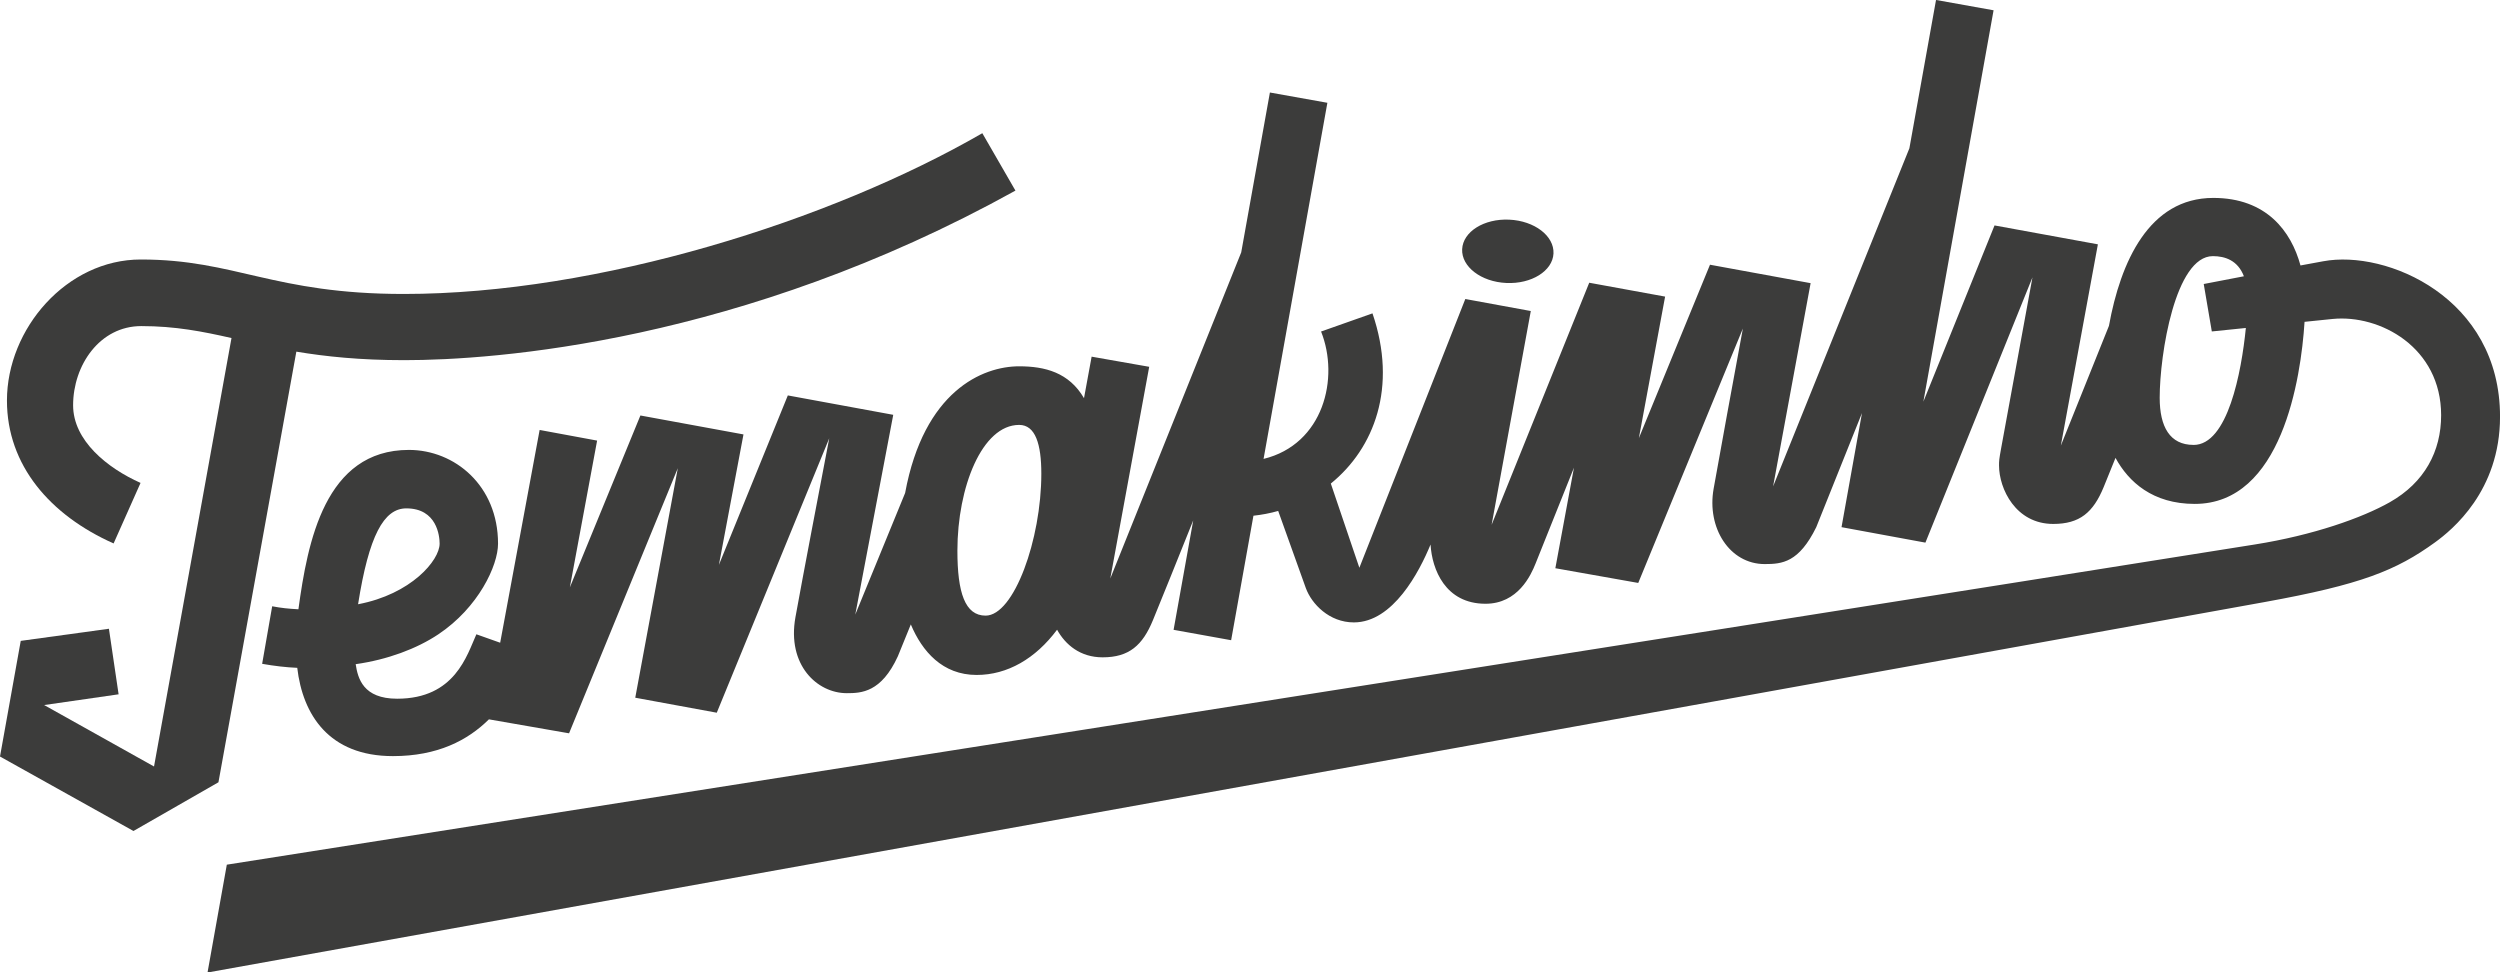 <svg xmlns="http://www.w3.org/2000/svg" id="Layer_1" data-name="Layer 1" viewBox="0 0 705.09 274.28"><path d="m424.81,79.81c7.12.34,13.09-3.39,13.33-8.31.23-4.96-5.35-9.22-12.48-9.55-7.11-.33-13.06,3.4-13.28,8.34-.22,4.93,5.35,9.2,12.44,9.52Z" style="fill: #3c3c3b;"></path><path d="m655.27,73.68c-2.02.36-4.2.77-6.45,1.19-2.62-9.63-9.59-19.05-24.59-19.05-18.15,0-26.17,18.09-29.43,36.08l-13.57,33.78,10.45-56.77-29.15-5.33-20.07,49.7,19.8-110.38-16.23-2.91-7.51,41.82-38.44,95.37,10.58-57.32-28.38-5.2-20.06,48.91,7.4-39.92-21.4-3.91-27.53,68.27,11.05-60.29-18.47-3.39-29.88,75.8s-5.38-15.86-8.05-23.75c12.28-9.96,18.86-27.21,11.75-48l-14.5,5.12c5.25,13.14.68,31.8-16.22,35.93l18-100.44-16.21-2.9-8.09,45.09-36.93,91.99,10.98-59.72-16.24-2.86s-.86,4.72-2.15,11.71c-4.23-7.26-11.03-8.99-18.29-8.99-10.35,0-26.85,7-32.16,35.73l-14.06,34.3s9.84-51.84,10.71-56.35l-29.73-5.47-19.44,47.79,6.93-36.79-29.07-5.34-19.9,48.48,7.69-41.4-16.21-3-11.13,60.01-6.71-2.38c-2.65,5.85-6.01,18.17-22.35,18.17-9.57,0-11.08-5.7-11.69-9.74,8.95-1.27,17.18-4.33,23.31-8.42,11.29-7.54,16.84-19.37,16.84-25.57,0-16.41-12.26-26.44-25.13-26.44-23.69,0-28.58,25.94-31.17,44.95-2.9-.16-4.89-.37-7.4-.85l-2.83,16.23c3.44.61,6.8,1,9.9,1.13,1.54,13.19,8.91,24.9,26.99,24.9,12.57,0,21.09-4.44,27.07-10.37l22.6,3.94,30.67-74.77-12,64.73,22.99,4.23,31.72-77.39c-2.86,14.99-7.34,38.32-9.53,50.44-2.43,13.48,6.1,21.44,14.48,21.44,4.09,0,9.73-.2,14.4-10.4l3.66-8.99c3.18,7.58,8.92,14.25,18.56,14.25,8.69,0,16.62-4.61,22.69-12.76,2.36,4.26,6.55,7.79,12.84,7.79,7.46,0,11.28-3.37,14.21-10.52,2.46-6,6.98-17.19,11.35-28.11l-5.54,30.87,16.23,2.93,6.29-35.11c2.36-.26,4.73-.7,6.98-1.35,2.51,7.03,6.21,17.41,7.8,21.77,1.63,4.45,6.59,9.67,13.54,9.67,11.07,0,18.49-14.33,21.63-21.96.42,6.97,4.13,16.7,15.51,16.7,9.14,0,12.8-8.05,14.11-11.34,2.5-6.27,6.53-16.28,10.83-27.04l-5.25,28.36,23.38,4.15,29.51-71.76c-2.74,14.78-6.33,34.39-8.25,45.18-1.97,11.05,4.49,21.26,14.41,21.26,4.93,0,9.64-.45,14.53-10.4l12.9-32.2-5.77,32.19,16.21,2.99h0l7.45,1.37,30.19-74.81c-2.79,15.08-6.89,37.49-8.85,48.29-.56,3.06-.58,3.49-.58,4.74,0,6.56,4.68,16.51,15.29,16.51,7.47,0,11.28-3.23,14.23-10.41.71-1.74,1.92-4.74,3.33-8.22,3.69,6.79,10.5,12.98,22.35,12.98,24.51,0,29.95-35.27,30.97-51.35,3.55-.36,6.48-.68,7.9-.81,13.38-1.33,30.62,8.02,30.62,27.15,0,10.16-4.66,18.98-14.49,24.54-7.74,4.38-21.52,9.29-38.04,11.91C493.54,176.28,63.97,243.87,63.97,243.87l-5.44,30.41s436.08-78.38,580.23-104.49c27.17-4.92,37.06-8.89,48.04-16.85,4.74-3.45,18.3-14.42,18.3-35.43,0-33.62-32.09-47.13-49.82-43.83ZM114.6,143.38c8.61,0,9.39,7.77,9.39,9.95,0,4.72-8.05,14.26-23,17.09,3.05-19.33,7.25-27.04,13.61-27.04Zm163.37,30.25c-5.81,0-7.95-6.5-7.95-18.31,0-17.99,6.98-35.48,17.42-35.48,4.6,0,6.25,5.45,6.25,13.76,0,18.52-7.7,40.03-15.72,40.03Zm340.68-48.15c-6.68,0-9.54-5.12-9.54-13.29,0-12.28,4.4-39.95,15-39.95,3.41,0,7.03,1.18,8.75,5.68-6.49,1.24-11.33,2.18-11.33,2.18l2.28,13.38s4.15-.43,9.6-.98c-1.24,12.49-5.1,32.99-14.76,32.99Z" style="fill: #3c3c3b;"></path><path d="m83.59,99.18c8.21,1.37,17.9,2.4,30.44,2.4,25.14,0,94.82-4.85,172.36-47.82l-9.34-16.19c-42.76,24.68-108.31,45.34-163.15,45.34-36.87,0-47.49-9.72-74.2-9.72-20.86,0-37.74,19.48-37.74,39.79,0,18.27,12.21,32.34,30.08,40.29l7.6-17.07c-9.36-4.17-19.02-11.94-19.02-21.89,0-11.33,7.53-22.34,19.22-22.34,9.62,0,17.28,1.52,25.45,3.37l-21.85,120.84-30.99-17.33,21-3.03-2.73-18.49-24.87,3.42L0,213.37l37.64,21,23.97-13.74,21.97-121.45Z" style="fill: #3c3c3b;"></path></svg>